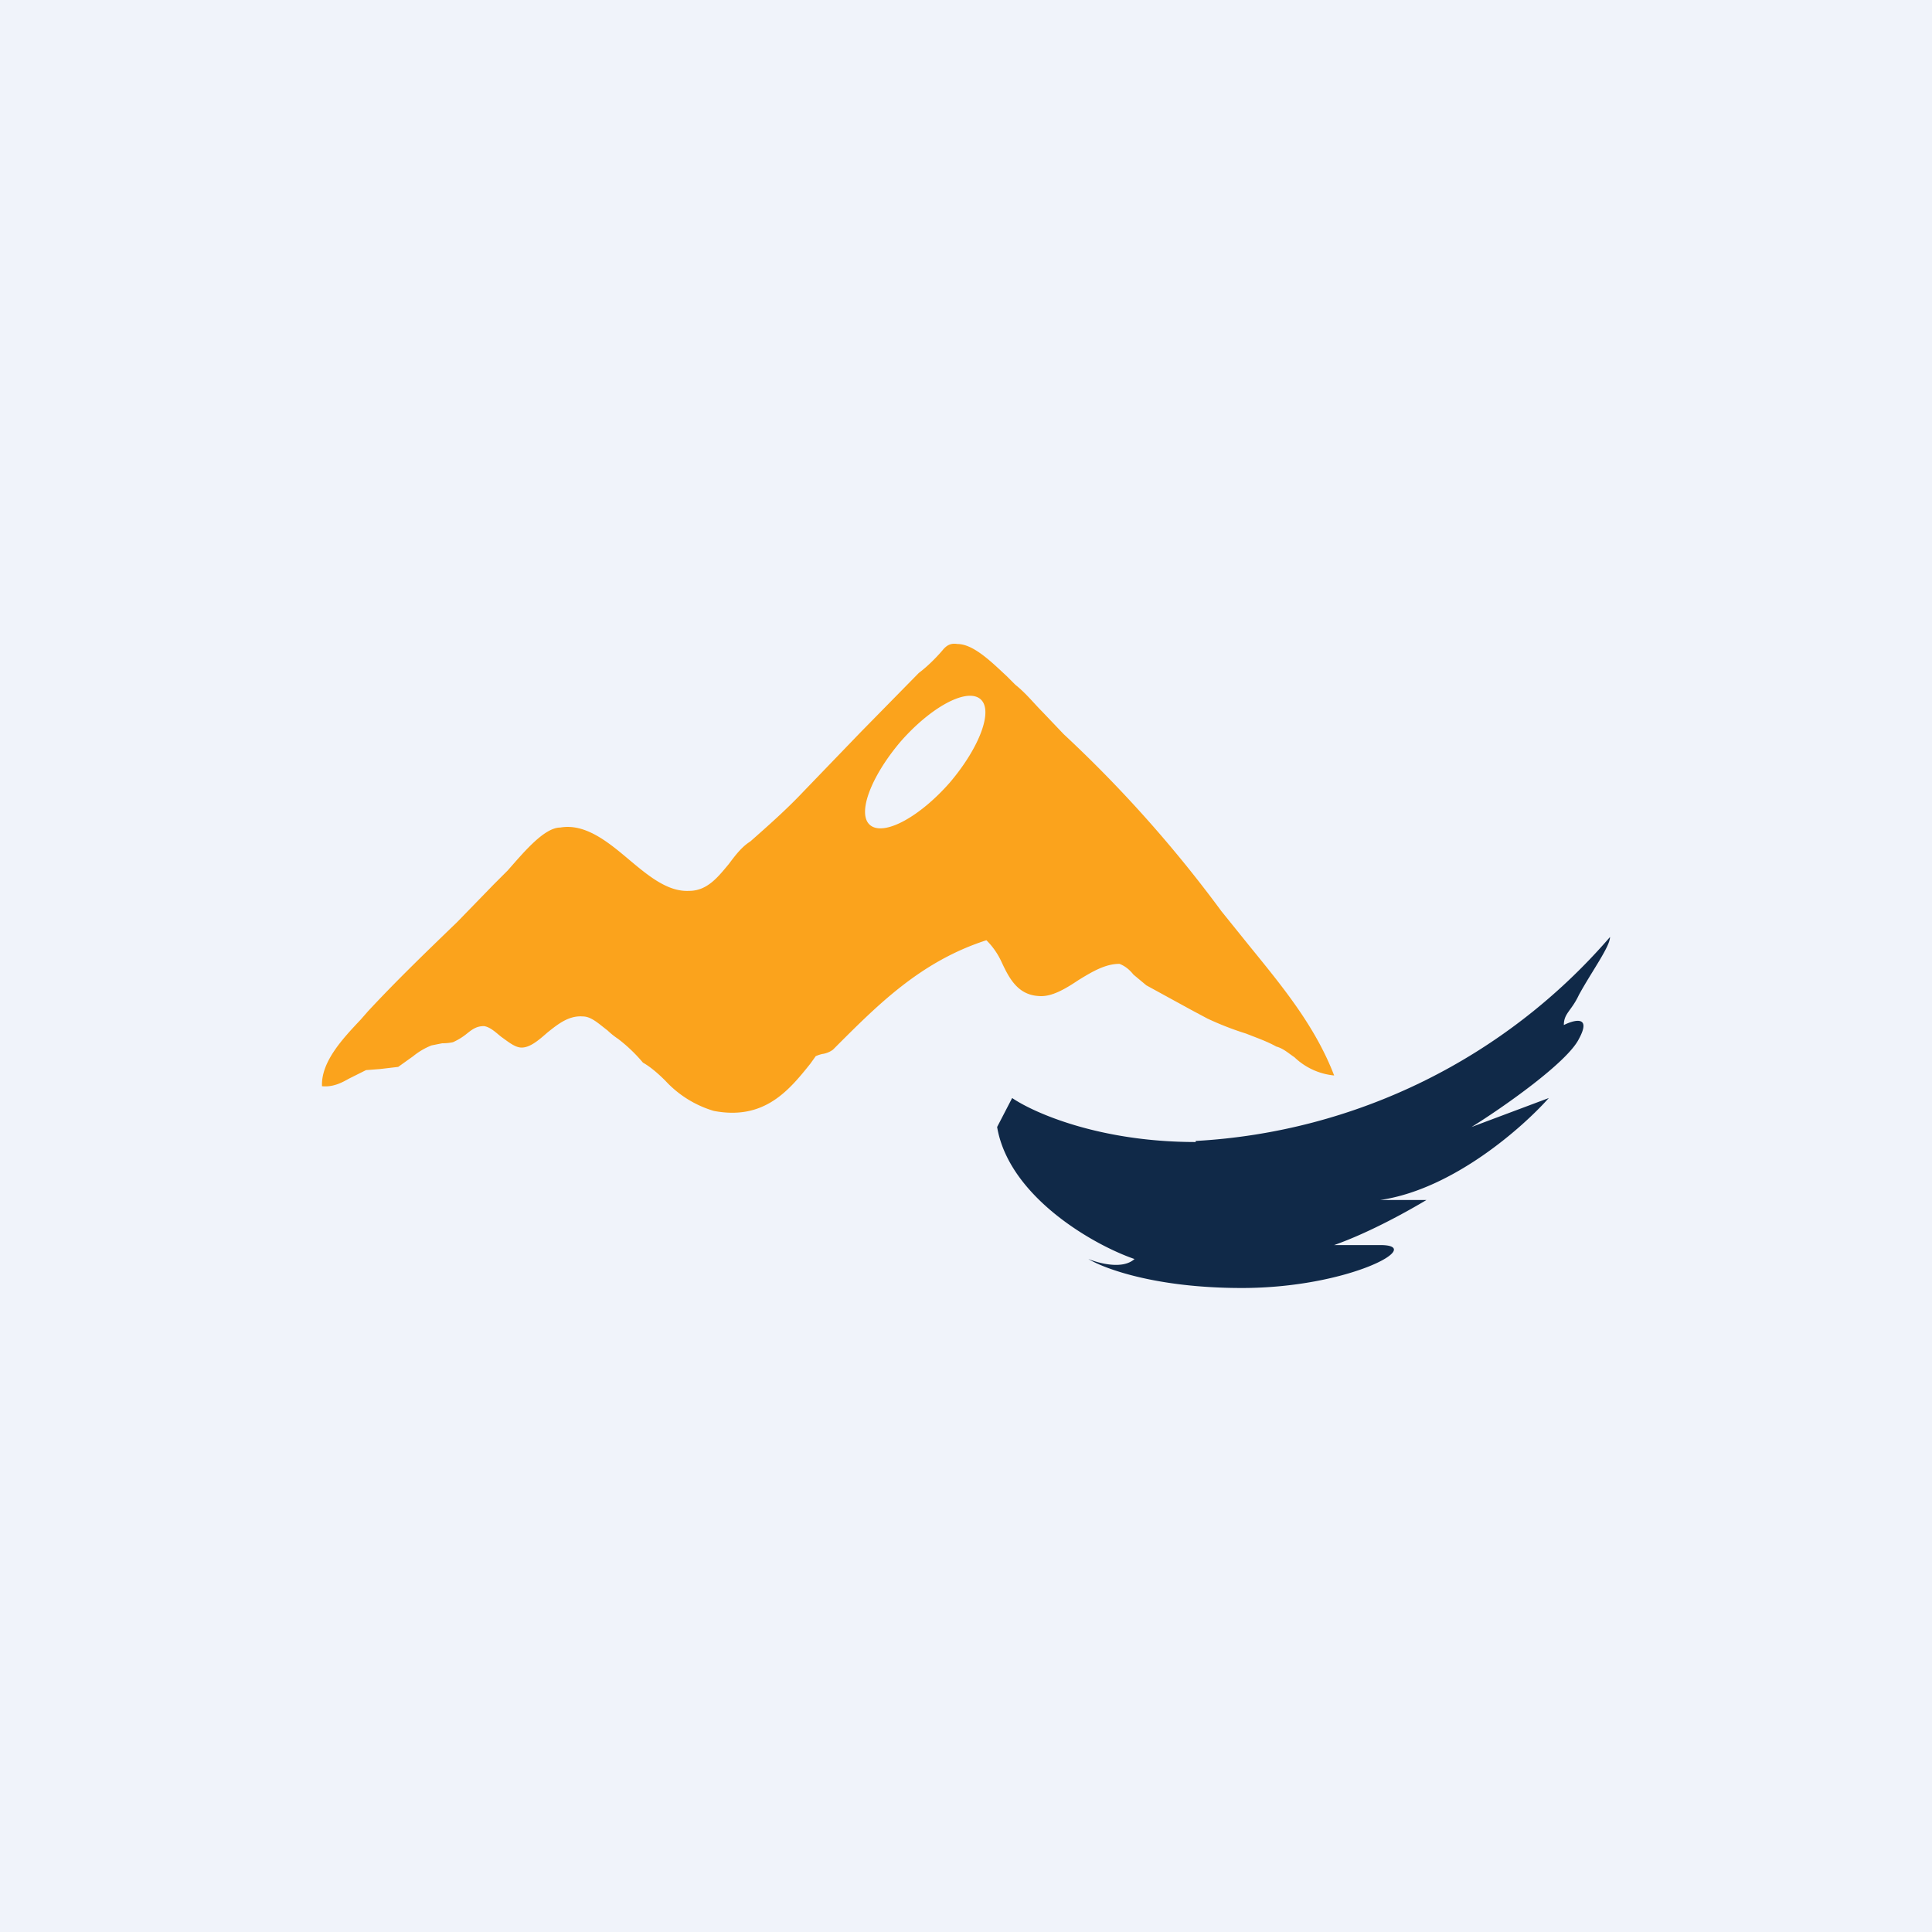 <!-- by TradingView --><svg width="18" height="18" viewBox="0 0 18 18" xmlns="http://www.w3.org/2000/svg"><path fill="#F0F3FA" d="M0 0h18v18H0z"/><path d="M11.14 10.64c-.91 0-1.52-.28-1.71-.41l-.14.27c.11.65.9 1.1 1.28 1.23-.11.1-.33.04-.43 0 .15.09.63.27 1.43.27 1 0 1.72-.4 1.29-.4h-.43c.34-.12.71-.33.86-.42h-.43c.68-.1 1.33-.68 1.57-.95l-.72.27c.29-.18.89-.6 1-.82.12-.22-.04-.18-.14-.13 0-.11.07-.13.14-.28.12-.22.29-.45.29-.54a5.5 5.5 0 0 1-3.86 1.9Z" fill="#102948"/><path fill-rule="evenodd" d="M8.56 6.27c.08-.06.16-.14.22-.21.04-.05.08-.07.14-.06.15 0 .32.17.46.3l.08.08c.1.08.17.17.25.25l.2.21a11.88 11.88 0 0 1 1.47 1.65l.25.31c.3.37.62.75.8 1.22a.62.62 0 0 1-.37-.17c-.06-.04-.1-.08-.17-.1-.09-.05-.18-.08-.28-.12a2.84 2.84 0 0 1-.36-.14l-.15-.08-.42-.23-.12-.1c-.04-.05-.08-.08-.13-.1-.13 0-.25.07-.38.15-.12.08-.25.16-.37.15-.2-.01-.28-.17-.35-.32a.68.68 0 0 0-.14-.2c-.62.2-1.02.61-1.43 1.02a.22.22 0 0 1-.1.04.34.34 0 0 0-.06.02l-.05.07c-.2.25-.43.53-.9.44a1 1 0 0 1-.45-.28c-.07-.07-.14-.13-.21-.17a1.46 1.46 0 0 0-.23-.22.73.73 0 0 1-.1-.08c-.08-.06-.15-.13-.23-.13-.13-.01-.23.07-.33.15-.08.07-.16.14-.24.14-.06 0-.12-.05-.19-.1-.05-.04-.1-.09-.16-.1-.07 0-.11.03-.16.07a.58.58 0 0 1-.13.08.46.46 0 0 1-.1.01l-.1.02a.65.65 0 0 0-.17.1l-.14.1-.17.02-.13.01-.16.08c-.07.04-.15.08-.25.07-.01-.23.2-.45.36-.62l.07-.08c.27-.29.54-.55.83-.83l.34-.35.13-.13c.15-.17.34-.4.49-.4.23-.04.44.13.63.29.19.16.37.31.57.3.17 0 .27-.13.37-.25.06-.08.12-.16.2-.21.17-.15.34-.3.5-.47l.53-.55.54-.55Zm.57.24c.13.1 0 .45-.28.78-.28.32-.61.5-.74.4-.13-.1 0-.45.28-.78.28-.32.61-.5.74-.4Z" fill="#FBA31C"/></svg>